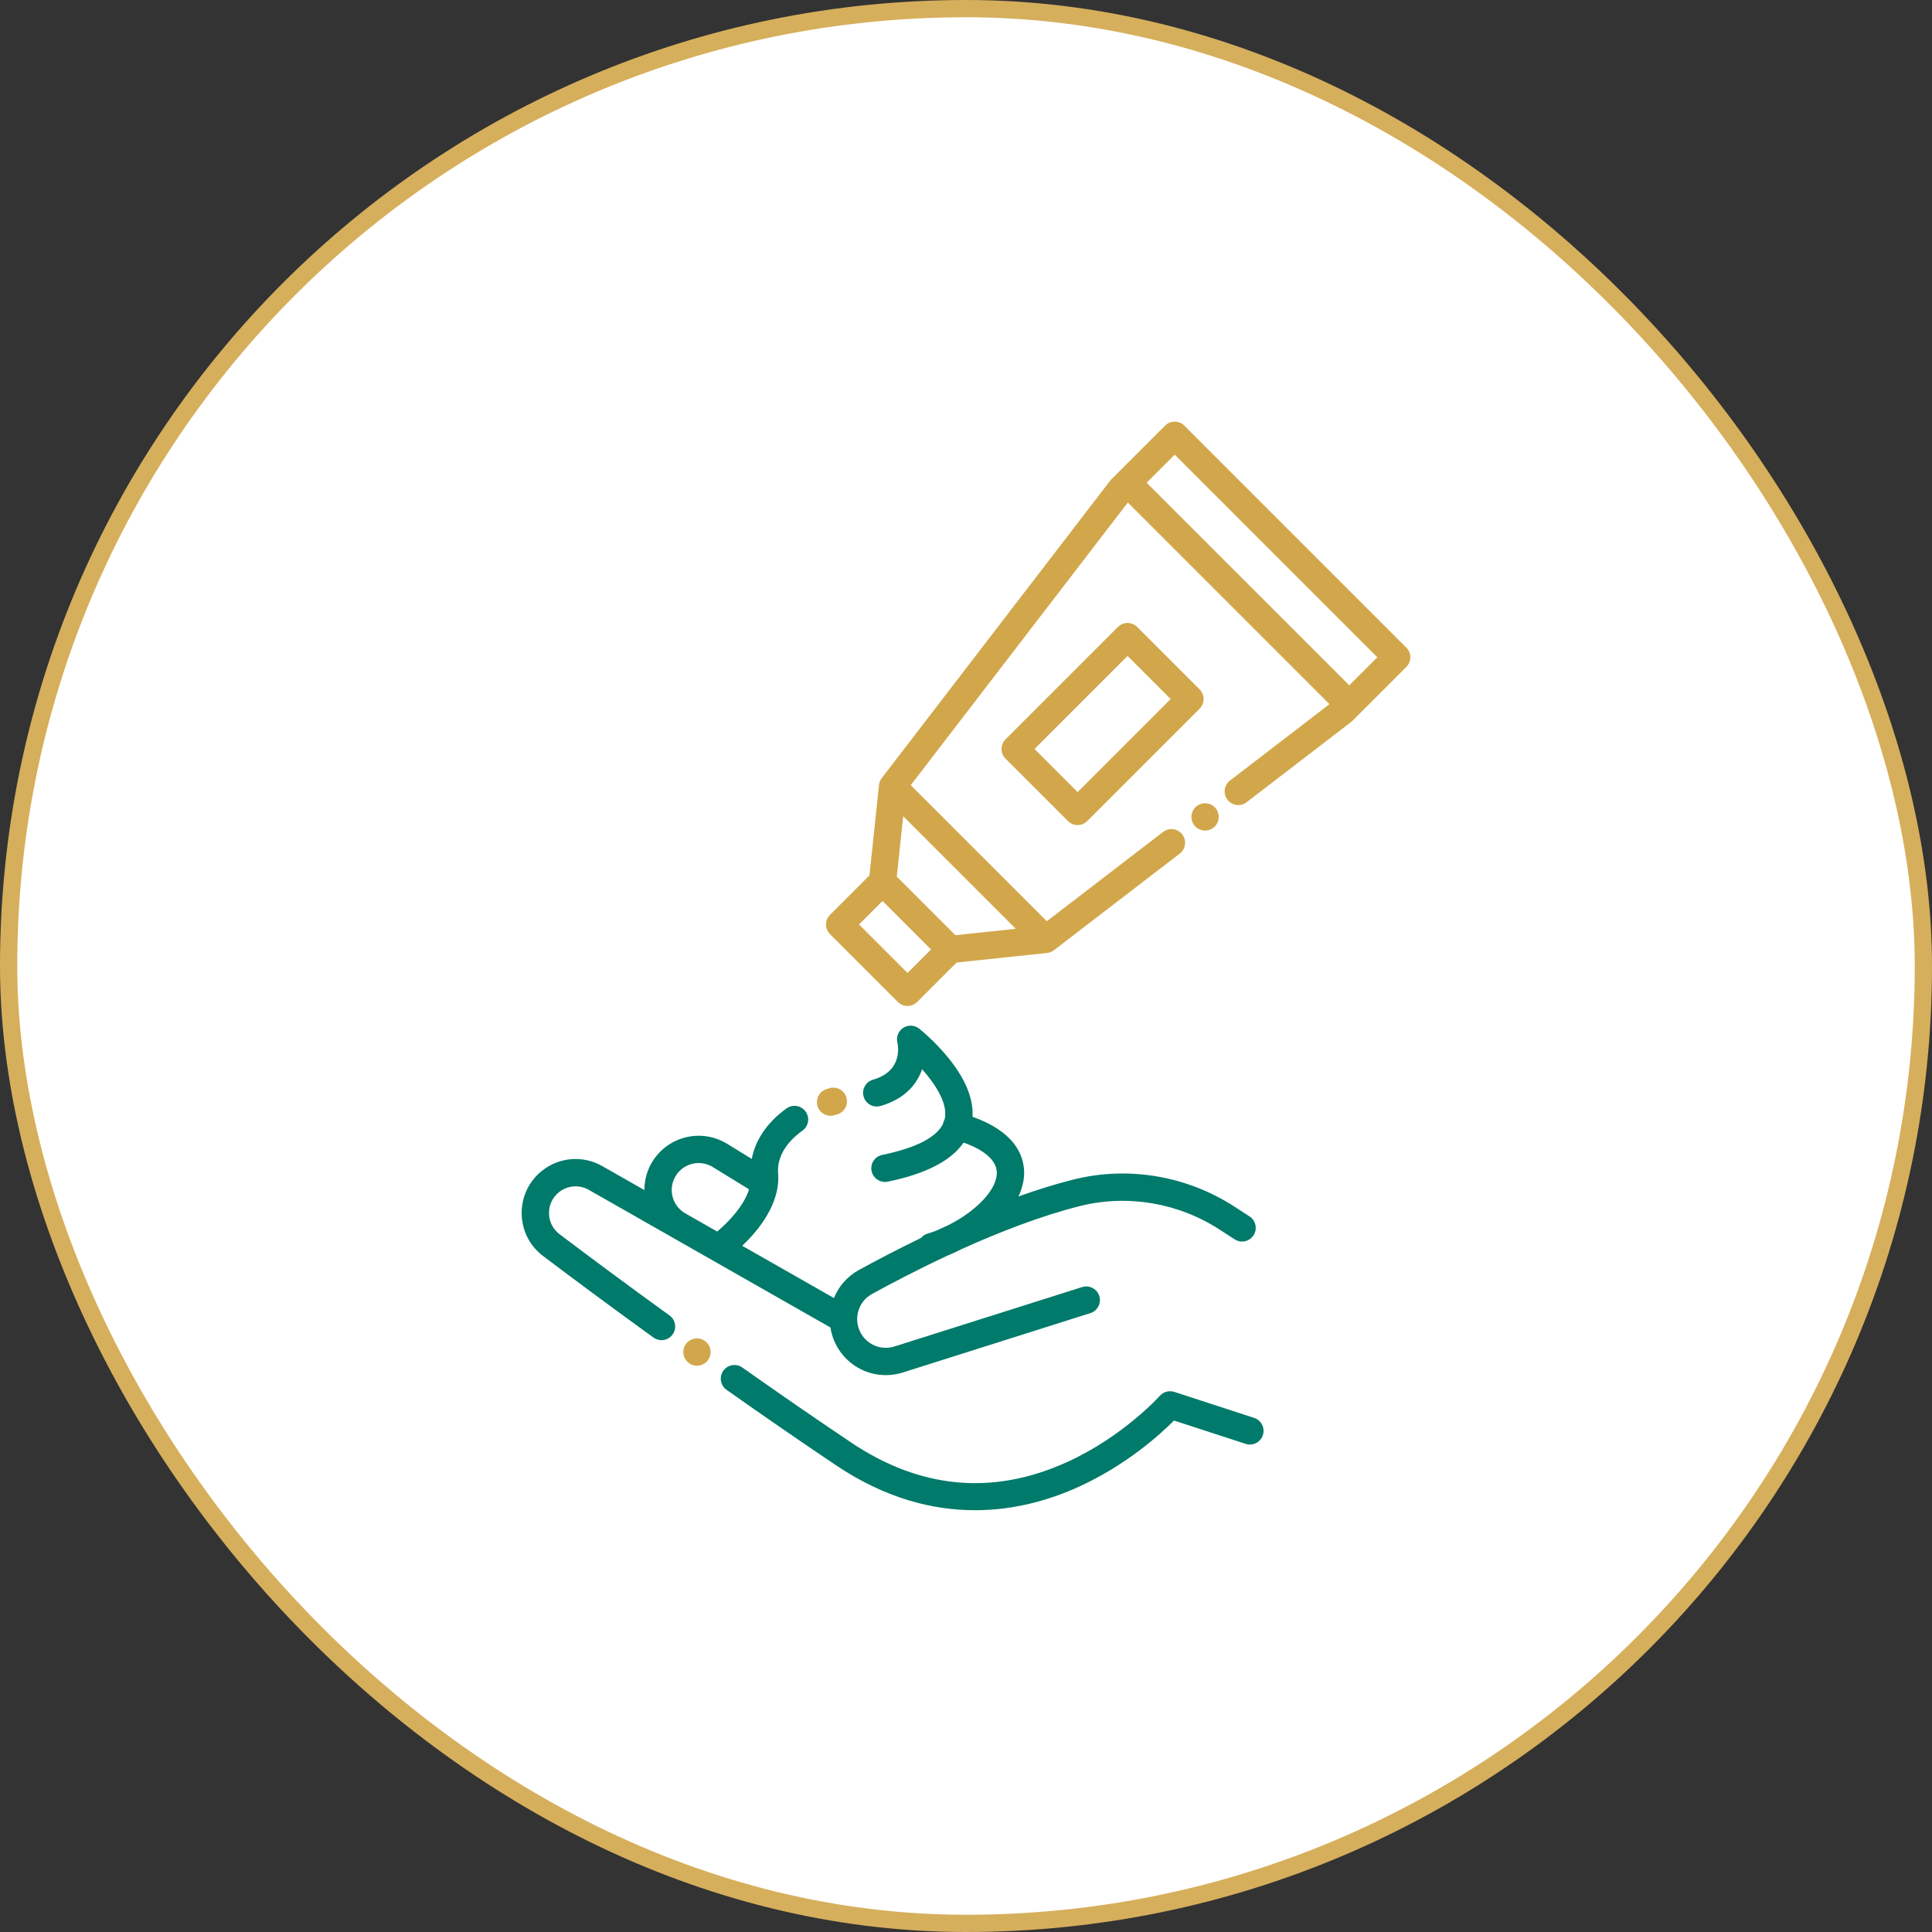 <?xml version="1.0" encoding="UTF-8"?>
<svg xmlns="http://www.w3.org/2000/svg" width="112" height="112" viewBox="0 0 112 112" fill="none">
  <rect x="0" y="0" width="112" height="112" fill="#333333" stroke="none"/>
  <rect x="0.5" y="0.5" width="111" height="111" rx="55.5" fill="white" stroke="#D6AF5C"></rect>
  <path d="M38.812 76.257C36.084 74.285 34.137 72.829 32.44 71.55C32.053 71.257 31.828 70.812 31.826 70.326C31.823 69.841 32.041 69.393 32.425 69.096C32.919 68.715 33.589 68.668 34.133 68.977L38.945 71.718L42.237 73.593L48.142 76.956C48.219 77.466 48.417 77.956 48.728 78.382C49.351 79.238 50.332 79.718 51.351 79.718C51.678 79.718 52.008 79.669 52.332 79.566L63.21 76.123C63.627 75.991 63.858 75.546 63.726 75.129C63.594 74.712 63.15 74.481 62.732 74.613L51.854 78.056C51.172 78.272 50.43 78.028 50.008 77.45C49.727 77.063 49.625 76.574 49.729 76.108C49.835 75.635 50.126 75.247 50.551 75.014C51.651 74.409 53.186 73.603 54.925 72.789C54.955 72.777 54.986 72.765 55.015 72.753C55.272 72.644 55.52 72.528 55.759 72.406C57.935 71.424 60.358 70.478 62.624 69.912C65.362 69.231 68.299 69.726 70.686 71.271L71.574 71.846C71.941 72.083 72.432 71.979 72.669 71.611C72.907 71.244 72.802 70.754 72.435 70.516L71.547 69.941C68.794 68.159 65.402 67.588 62.242 68.376C61.192 68.637 60.113 68.977 59.041 69.361C59.283 68.847 59.398 68.325 59.365 67.818C59.302 66.849 58.713 65.57 56.378 64.74C56.439 63.696 55.971 62.551 54.977 61.326C54.179 60.343 53.32 59.658 53.283 59.63C53.02 59.421 52.652 59.401 52.367 59.582C52.083 59.763 51.944 60.103 52.021 60.431C52.06 60.6 52.357 62.093 50.608 62.591C50.188 62.711 49.944 63.149 50.064 63.57C50.184 63.991 50.622 64.234 51.043 64.115C52.458 63.711 53.156 62.853 53.455 61.984C54.222 62.847 54.975 63.987 54.763 64.887C54.732 64.943 54.706 65.003 54.688 65.067C54.681 65.092 54.676 65.116 54.672 65.141C54.301 65.929 53.093 66.552 51.144 66.951C50.715 67.039 50.439 67.457 50.527 67.886C50.603 68.261 50.934 68.519 51.302 68.519C51.355 68.519 51.408 68.514 51.462 68.503C53.666 68.051 55.138 67.291 55.862 66.237C57.064 66.667 57.741 67.254 57.784 67.921C57.847 68.883 56.695 70.14 55.025 71C54.781 71.111 54.54 71.221 54.303 71.332C54.14 71.397 53.963 71.458 53.773 71.514C53.618 71.56 53.487 71.65 53.39 71.766C51.971 72.453 50.726 73.111 49.789 73.625C49.13 73.987 48.623 74.562 48.344 75.248L43.026 72.219C43.948 71.347 45.247 69.79 45.107 68.025C45.035 67.126 45.537 66.245 46.519 65.544C46.875 65.29 46.958 64.796 46.704 64.44C46.45 64.084 45.955 64.001 45.599 64.255C44.488 65.048 43.786 66.081 43.581 67.184L42.146 66.303C40.864 65.516 39.196 65.752 38.181 66.862C37.642 67.451 37.354 68.207 37.357 68.99L34.916 67.6C33.817 66.974 32.459 67.069 31.457 67.843C30.679 68.444 30.236 69.353 30.242 70.336C30.248 71.319 30.701 72.223 31.487 72.815C33.191 74.099 35.145 75.56 37.884 77.541C38.024 77.642 38.187 77.691 38.347 77.691C38.593 77.691 38.835 77.577 38.99 77.363C39.246 77.008 39.166 76.513 38.812 76.257ZM38.959 69.227C38.885 68.756 39.027 68.283 39.349 67.931C39.853 67.38 40.681 67.263 41.318 67.654L43.425 68.946C43.114 69.934 42.198 70.874 41.577 71.394L39.729 70.341C39.314 70.105 39.034 69.699 38.959 69.227Z" fill="#007A6A"></path>
  <path d="M40.249 77.603C40.199 77.613 40.148 77.627 40.101 77.647C40.053 77.668 40.007 77.692 39.964 77.721C39.921 77.75 39.881 77.783 39.843 77.819C39.696 77.966 39.611 78.17 39.611 78.379C39.611 78.431 39.617 78.483 39.627 78.533C39.637 78.584 39.653 78.634 39.672 78.681C39.692 78.729 39.717 78.775 39.745 78.818C39.774 78.861 39.807 78.902 39.843 78.939C39.881 78.975 39.921 79.008 39.964 79.037C40.007 79.066 40.053 79.09 40.101 79.111C40.148 79.131 40.199 79.145 40.249 79.155C40.3 79.165 40.352 79.171 40.403 79.171C40.612 79.171 40.817 79.086 40.964 78.939C41.001 78.902 41.033 78.861 41.063 78.818C41.09 78.775 41.115 78.729 41.135 78.681C41.155 78.634 41.169 78.584 41.179 78.533C41.19 78.483 41.195 78.431 41.195 78.379C41.195 78.17 41.112 77.966 40.964 77.819C40.779 77.635 40.505 77.551 40.249 77.603Z" fill="#D2A74B"></path>
  <path d="M72.704 82.197L68.074 80.689C67.774 80.592 67.445 80.682 67.235 80.918C67.214 80.941 65.116 83.282 61.85 84.762C57.561 86.706 53.349 86.32 49.33 83.617C47.205 82.188 45.204 80.808 43.033 79.276C42.676 79.023 42.182 79.109 41.93 79.466C41.677 79.823 41.762 80.317 42.12 80.57C44.3 82.109 46.31 83.495 48.446 84.931C51.324 86.868 54.077 87.549 56.524 87.549C58.866 87.549 60.929 86.925 62.556 86.181C65.328 84.914 67.284 83.128 68.058 82.35L72.213 83.703C72.629 83.838 73.076 83.611 73.211 83.195C73.347 82.779 73.119 82.332 72.704 82.197Z" fill="#007A6A"></path>
  <path d="M81.526 37.543L68.66 24.676C68.351 24.367 67.849 24.367 67.54 24.676L64.417 27.799C64.393 27.823 64.37 27.849 64.349 27.876L51.118 45.104C51.11 45.114 51.104 45.125 51.097 45.135C51.09 45.146 51.082 45.157 51.075 45.168C51.054 45.203 51.034 45.239 51.018 45.276C51.016 45.281 51.013 45.286 51.011 45.291C50.994 45.332 50.983 45.376 50.973 45.419C50.97 45.432 50.968 45.445 50.966 45.458C50.964 45.473 50.96 45.487 50.958 45.503L50.403 50.748L48.118 53.033C47.808 53.343 47.808 53.844 48.117 54.153L52.049 58.085C52.204 58.239 52.407 58.317 52.609 58.317C52.812 58.317 53.015 58.239 53.169 58.085L55.454 55.8L60.7 55.244C60.715 55.242 60.73 55.239 60.744 55.236C60.757 55.234 60.77 55.232 60.783 55.229C60.827 55.22 60.87 55.208 60.912 55.191C60.917 55.189 60.921 55.187 60.926 55.184C60.964 55.168 61 55.149 61.035 55.127C61.046 55.12 61.057 55.113 61.068 55.105C61.078 55.098 61.089 55.092 61.099 55.085L68.393 49.483C68.74 49.216 68.805 48.719 68.538 48.372C68.272 48.025 67.775 47.96 67.428 48.227L60.685 53.405L52.797 45.517L65.381 29.133L77.07 40.821L71.303 45.25C70.956 45.517 70.891 46.014 71.157 46.361C71.424 46.708 71.921 46.773 72.268 46.507L78.326 41.853C78.353 41.833 78.379 41.81 78.404 41.785L81.526 38.663C81.836 38.353 81.836 37.852 81.526 37.543ZM55.385 54.215L51.988 50.818L52.359 47.319L58.884 53.844L55.385 54.215ZM52.609 56.405L49.798 53.593L51.161 52.23L53.972 55.042L52.609 56.405ZM78.219 39.73L66.472 27.984L68.1 26.356L79.846 38.103L78.219 39.73Z" fill="#D2A74B"></path>
  <path d="M69.129 47.661C69.147 47.709 69.172 47.755 69.201 47.798C69.229 47.841 69.262 47.881 69.3 47.917C69.336 47.955 69.376 47.988 69.419 48.017C69.463 48.044 69.509 48.069 69.556 48.089C69.604 48.109 69.654 48.125 69.704 48.135C69.755 48.145 69.808 48.149 69.86 48.149C70.067 48.149 70.272 48.066 70.419 47.917C70.567 47.77 70.652 47.566 70.652 47.357C70.652 47.307 70.646 47.253 70.636 47.203C70.626 47.153 70.61 47.102 70.59 47.055C70.571 47.007 70.547 46.961 70.518 46.918C70.489 46.875 70.456 46.834 70.419 46.797C70.383 46.761 70.342 46.728 70.299 46.699C70.256 46.67 70.21 46.646 70.162 46.626C70.115 46.607 70.064 46.591 70.014 46.581C69.912 46.561 69.807 46.561 69.704 46.581C69.654 46.591 69.604 46.607 69.556 46.626C69.509 46.646 69.463 46.67 69.419 46.699C69.376 46.728 69.336 46.761 69.3 46.797C69.262 46.834 69.229 46.875 69.201 46.918C69.172 46.961 69.147 47.007 69.129 47.055C69.108 47.102 69.093 47.153 69.082 47.203C69.072 47.253 69.067 47.307 69.067 47.357C69.067 47.409 69.072 47.461 69.082 47.513C69.093 47.563 69.108 47.612 69.129 47.661Z" fill="#D2A74B"></path>
  <path d="M69.775 40.524C69.775 40.314 69.691 40.112 69.543 39.964L65.925 36.346C65.616 36.037 65.114 36.037 64.805 36.346L58.292 42.859C58.143 43.007 58.06 43.209 58.06 43.419C58.06 43.629 58.143 43.831 58.292 43.979L61.91 47.597C62.064 47.751 62.267 47.829 62.47 47.829C62.672 47.829 62.875 47.751 63.03 47.597L69.543 41.084C69.691 40.935 69.775 40.734 69.775 40.524ZM62.47 45.917L59.972 43.419L65.365 38.026L67.863 40.524L62.47 45.917Z" fill="#D2A74B"></path>
  <path d="M48.15 64.684C48.228 64.684 48.307 64.672 48.386 64.648C48.433 64.633 48.48 64.619 48.528 64.606C48.948 64.483 49.189 64.044 49.067 63.624C48.945 63.204 48.504 62.962 48.085 63.084C48.028 63.101 47.971 63.118 47.914 63.136C47.497 63.266 47.264 63.71 47.394 64.128C47.5 64.467 47.812 64.684 48.15 64.684Z" fill="#D2A74B"></path>
</svg>
